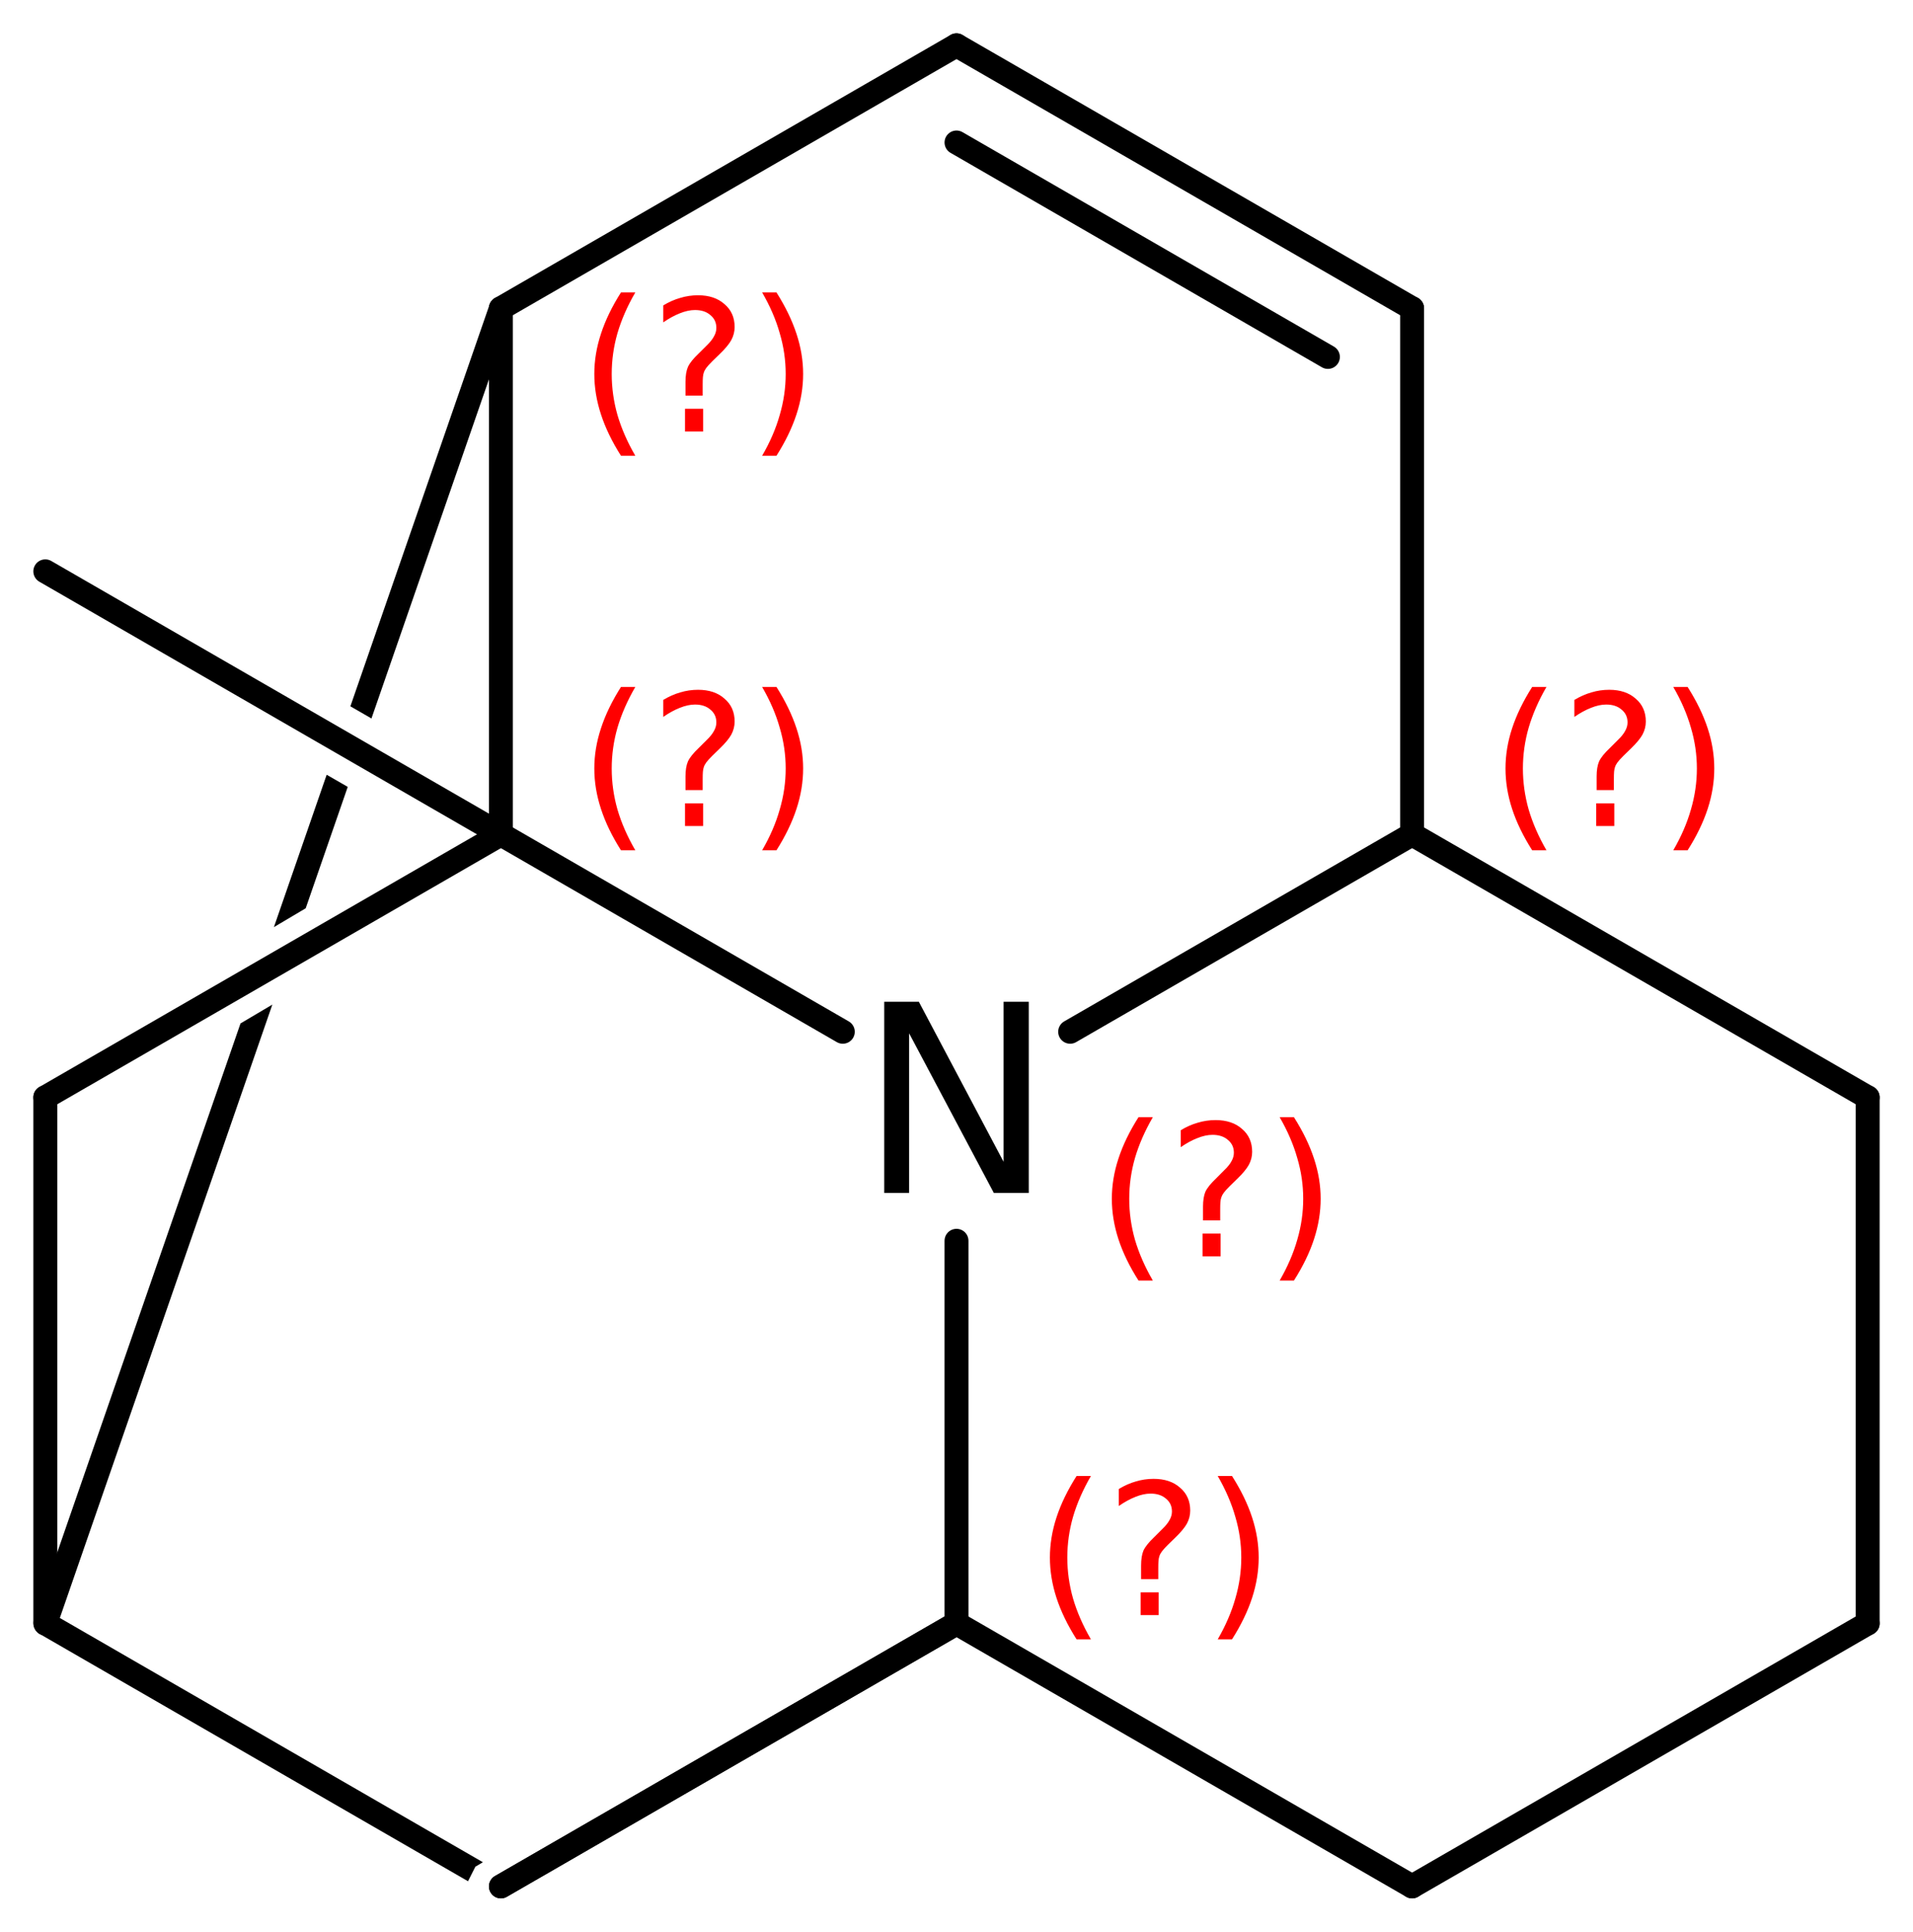 <?xml version='1.0' encoding='UTF-8'?>
<!DOCTYPE svg PUBLIC "-//W3C//DTD SVG 1.1//EN" "http://www.w3.org/Graphics/SVG/1.1/DTD/svg11.dtd">
<svg version='1.2' xmlns='http://www.w3.org/2000/svg' xmlns:xlink='http://www.w3.org/1999/xlink' width='36.946mm' height='37.311mm' viewBox='0 0 36.946 37.311'>
  <desc>Generated by the Chemistry Development Kit (http://github.com/cdk)</desc>
  <g stroke-linecap='round' stroke-linejoin='round' stroke='#000000' stroke-width='.462' fill='#FF0000'>
    <rect x='.0' y='.0' width='37.0' height='38.0' fill='#FFFFFF' stroke='none'/>
    <g id='mol1' class='mol'>
      <line id='mol1bnd1' class='bond' x1='.875' y1='11.035' x2='9.674' y2='16.115'/>
      <line id='mol1bnd2' class='bond' x1='9.674' y1='16.115' x2='.875' y2='21.195'/>
      <line id='mol1bnd3' class='bond' x1='.875' y1='21.195' x2='.875' y2='31.355'/>
      <path id='mol1bnd4' class='bond' d='' stroke='none' fill='#000000'/>
      <line id='mol1bnd5' class='bond' x1='9.674' y1='36.435' x2='18.473' y2='31.355'/>
      <line id='mol1bnd6' class='bond' x1='18.473' y1='31.355' x2='27.272' y2='36.435'/>
      <line id='mol1bnd7' class='bond' x1='27.272' y1='36.435' x2='36.071' y2='31.355'/>
      <line id='mol1bnd8' class='bond' x1='36.071' y1='31.355' x2='36.071' y2='21.195'/>
      <line id='mol1bnd9' class='bond' x1='36.071' y1='21.195' x2='27.272' y2='16.115'/>
      <line id='mol1bnd10' class='bond' x1='27.272' y1='16.115' x2='27.272' y2='5.955'/>
      <g id='mol1bnd11' class='bond'>
        <line x1='27.272' y1='5.955' x2='18.473' y2='.875'/>
        <line x1='25.646' y1='6.894' x2='18.473' y2='2.752'/>
      </g>
      <line id='mol1bnd12' class='bond' x1='18.473' y1='.875' x2='9.674' y2='5.955'/>
      <line id='mol1bnd13' class='bond' x1='9.674' y1='16.115' x2='9.674' y2='5.955'/>
      <path id='mol1bnd14' class='bond' d='M.839 31.58c-.014 -.0 -.027 -.002 -.039 -.007c-.109 -.037 -.181 -.184 -.143 -.293l3.988 -11.513l.615 -.364v.0l-4.167 12.028c-.033 .033 -.152 .149 -.254 .149zM5.29 17.907l1.019 -2.943l.407 .234v.0l-.812 2.345v.0l-.614 .364zM6.309 14.964v-.0v-.0v-.0zM7.174 13.877l-.407 -.235v-.0l2.689 -7.762c.031 -.089 .134 -.153 .23 -.153c.022 -.0 .044 .003 .064 .01c.109 .038 .18 .185 .142 .294l-2.718 7.846z' stroke='none' fill='#000000'/>
      <path id='mol1bnd15' class='bond' d='M9.039 36.335l-8.279 -4.78c-.1 -.057 -.142 -.215 -.085 -.315c.04 -.069 .128 -.111 .211 -.111c.037 .0 .074 .009 .105 .026l8.335 4.813v-.0l-.145 .086l-.142 .281z' stroke='none' fill='#000000'/>
      <line id='mol1bnd16' class='bond' x1='18.473' y1='31.355' x2='9.674' y2='36.435'/>
      <line id='mol1bnd17' class='bond' x1='27.272' y1='16.115' x2='20.668' y2='19.928'/>
      <line id='mol1bnd18' class='bond' x1='18.473' y1='31.355' x2='18.473' y2='23.965'/>
      <line id='mol1bnd19' class='bond' x1='9.674' y1='16.115' x2='16.277' y2='19.928'/>
      <path id='mol1atm16' class='atom' d='M17.077 19.349h.669l1.636 3.09v-3.09h.487v3.692h-.675l-1.636 -3.083v3.083h-.481v-3.692z' stroke='none' fill='#000000'/>
      <path d='M12.27 13.268q-.23 .396 -.345 .788q-.111 .387 -.111 .787q.0 .4 .111 .792q.115 .392 .345 .788h-.277q-.26 -.409 -.387 -.801q-.128 -.391 -.128 -.779q-.0 -.387 .128 -.775q.127 -.391 .387 -.8h.277zM13.23 15.516h.349v.438h-.349v-.438zM13.571 15.26h-.332v-.264q-.0 -.178 .047 -.289q.051 -.111 .208 -.26l.154 -.153q.097 -.094 .14 -.175q.047 -.081 .047 -.166q-.0 -.153 -.115 -.247q-.111 -.098 -.298 -.098q-.136 .0 -.294 .064q-.153 .06 -.319 .175v-.328q.162 -.098 .328 -.145q.166 -.051 .345 -.051q.319 .0 .51 .171q.196 .166 .196 .442q.0 .132 -.064 .252q-.063 .114 -.217 .263l-.153 .149q-.081 .081 -.115 .128q-.034 .047 -.047 .09q-.013 .038 -.017 .089q-.004 .051 -.004 .141v.212zM14.719 13.268h.277q.259 .409 .387 .8q.128 .388 .128 .775q-.0 .388 -.128 .779q-.128 .392 -.387 .801h-.277q.23 -.396 .34 -.788q.115 -.392 .115 -.792q.0 -.4 -.115 -.787q-.11 -.392 -.34 -.788z' stroke='none'/>
      <path d='M21.069 28.508q-.23 .396 -.345 .788q-.111 .387 -.111 .787q.0 .4 .111 .792q.115 .392 .345 .788h-.277q-.26 -.409 -.388 -.801q-.127 -.391 -.127 -.779q-.0 -.387 .127 -.775q.128 -.391 .388 -.8h.277zM22.029 30.756h.349v.438h-.349v-.438zM22.37 30.5h-.332v-.264q-.0 -.178 .046 -.289q.052 -.111 .209 -.26l.153 -.153q.098 -.094 .141 -.175q.047 -.081 .047 -.166q-.0 -.153 -.115 -.247q-.111 -.098 -.298 -.098q-.137 .0 -.294 .064q-.153 .06 -.319 .175v-.328q.161 -.098 .327 -.145q.167 -.051 .345 -.051q.32 .0 .511 .171q.196 .166 .196 .442q.0 .132 -.064 .252q-.064 .114 -.217 .263l-.153 .149q-.081 .081 -.115 .128q-.034 .047 -.047 .09q-.013 .038 -.017 .089q-.004 .051 -.004 .141v.212zM23.518 28.508h.276q.26 .409 .388 .8q.127 .388 .127 .775q.0 .388 -.127 .779q-.128 .392 -.388 .801h-.276q.229 -.396 .34 -.788q.115 -.392 .115 -.792q.0 -.4 -.115 -.787q-.111 -.392 -.34 -.788z' stroke='none'/>
      <path d='M29.867 13.268q-.229 .396 -.344 .788q-.111 .387 -.111 .787q-.0 .4 .111 .792q.115 .392 .344 .788h-.276q-.26 -.409 -.388 -.801q-.127 -.391 -.127 -.779q-.0 -.387 .127 -.775q.128 -.391 .388 -.8h.276zM30.828 15.516h.349v.438h-.349v-.438zM31.169 15.26h-.333v-.264q.0 -.178 .047 -.289q.051 -.111 .209 -.26l.153 -.153q.098 -.094 .141 -.175q.047 -.081 .047 -.166q-.0 -.153 -.115 -.247q-.111 -.098 -.298 -.098q-.137 .0 -.294 .064q-.154 .06 -.32 .175v-.328q.162 -.098 .328 -.145q.166 -.051 .345 -.051q.319 .0 .511 .171q.196 .166 .196 .442q-.0 .132 -.064 .252q-.064 .114 -.217 .263l-.153 .149q-.081 .081 -.115 .128q-.034 .047 -.047 .09q-.013 .038 -.017 .089q-.004 .051 -.004 .141v.212zM32.316 13.268h.277q.26 .409 .388 .8q.127 .388 .127 .775q.0 .388 -.127 .779q-.128 .392 -.388 .801h-.277q.23 -.396 .341 -.788q.115 -.392 .115 -.792q-.0 -.4 -.115 -.787q-.111 -.392 -.341 -.788z' stroke='none'/>
      <path d='M12.27 5.648q-.23 .396 -.345 .788q-.111 .387 -.111 .787q.0 .4 .111 .792q.115 .392 .345 .788h-.277q-.26 -.409 -.387 -.801q-.128 -.391 -.128 -.779q-.0 -.387 .128 -.775q.127 -.391 .387 -.8h.277zM13.23 7.896h.349v.438h-.349v-.438zM13.571 7.64h-.332v-.264q-.0 -.178 .047 -.289q.051 -.111 .208 -.26l.154 -.153q.097 -.094 .14 -.175q.047 -.081 .047 -.166q-.0 -.153 -.115 -.247q-.111 -.098 -.298 -.098q-.136 .0 -.294 .064q-.153 .06 -.319 .175v-.328q.162 -.098 .328 -.145q.166 -.051 .345 -.051q.319 .0 .51 .171q.196 .166 .196 .442q.0 .132 -.064 .252q-.063 .114 -.217 .263l-.153 .149q-.081 .081 -.115 .128q-.034 .047 -.047 .09q-.013 .038 -.017 .089q-.004 .051 -.004 .141v.212zM14.719 5.648h.277q.259 .409 .387 .8q.128 .388 .128 .775q-.0 .388 -.128 .779q-.128 .392 -.387 .801h-.277q.23 -.396 .34 -.788q.115 -.392 .115 -.792q.0 -.4 -.115 -.787q-.11 -.392 -.34 -.788z' stroke='none'/>
      <path class='annotation' d='M22.265 21.578q-.23 .396 -.345 .788q-.111 .387 -.111 .788q.0 .4 .111 .792q.115 .391 .345 .787h-.277q-.26 -.408 -.388 -.8q-.127 -.392 -.127 -.779q-.0 -.388 .127 -.775q.128 -.392 .388 -.801h.277zM23.225 23.826h.349v.439h-.349v-.439zM23.566 23.571h-.332v-.264q-.0 -.179 .046 -.29q.052 -.11 .209 -.259l.153 -.154q.098 -.093 .141 -.174q.047 -.081 .047 -.166q-.0 -.153 -.115 -.247q-.111 -.098 -.298 -.098q-.137 -.0 -.294 .064q-.153 .059 -.319 .174v-.327q.161 -.098 .327 -.145q.167 -.051 .345 -.051q.32 -.0 .511 .17q.196 .166 .196 .443q.0 .132 -.064 .251q-.064 .115 -.217 .264l-.153 .149q-.081 .081 -.115 .128q-.034 .047 -.047 .089q-.013 .038 -.017 .09q-.004 .051 -.004 .14v.213zM24.714 21.578h.276q.26 .409 .388 .801q.128 .387 .128 .775q-.0 .387 -.128 .779q-.128 .392 -.388 .8h-.276q.229 -.396 .34 -.787q.115 -.392 .115 -.792q.0 -.401 -.115 -.788q-.111 -.392 -.34 -.788z' stroke='none'/>
    </g>
  </g>
</svg>
